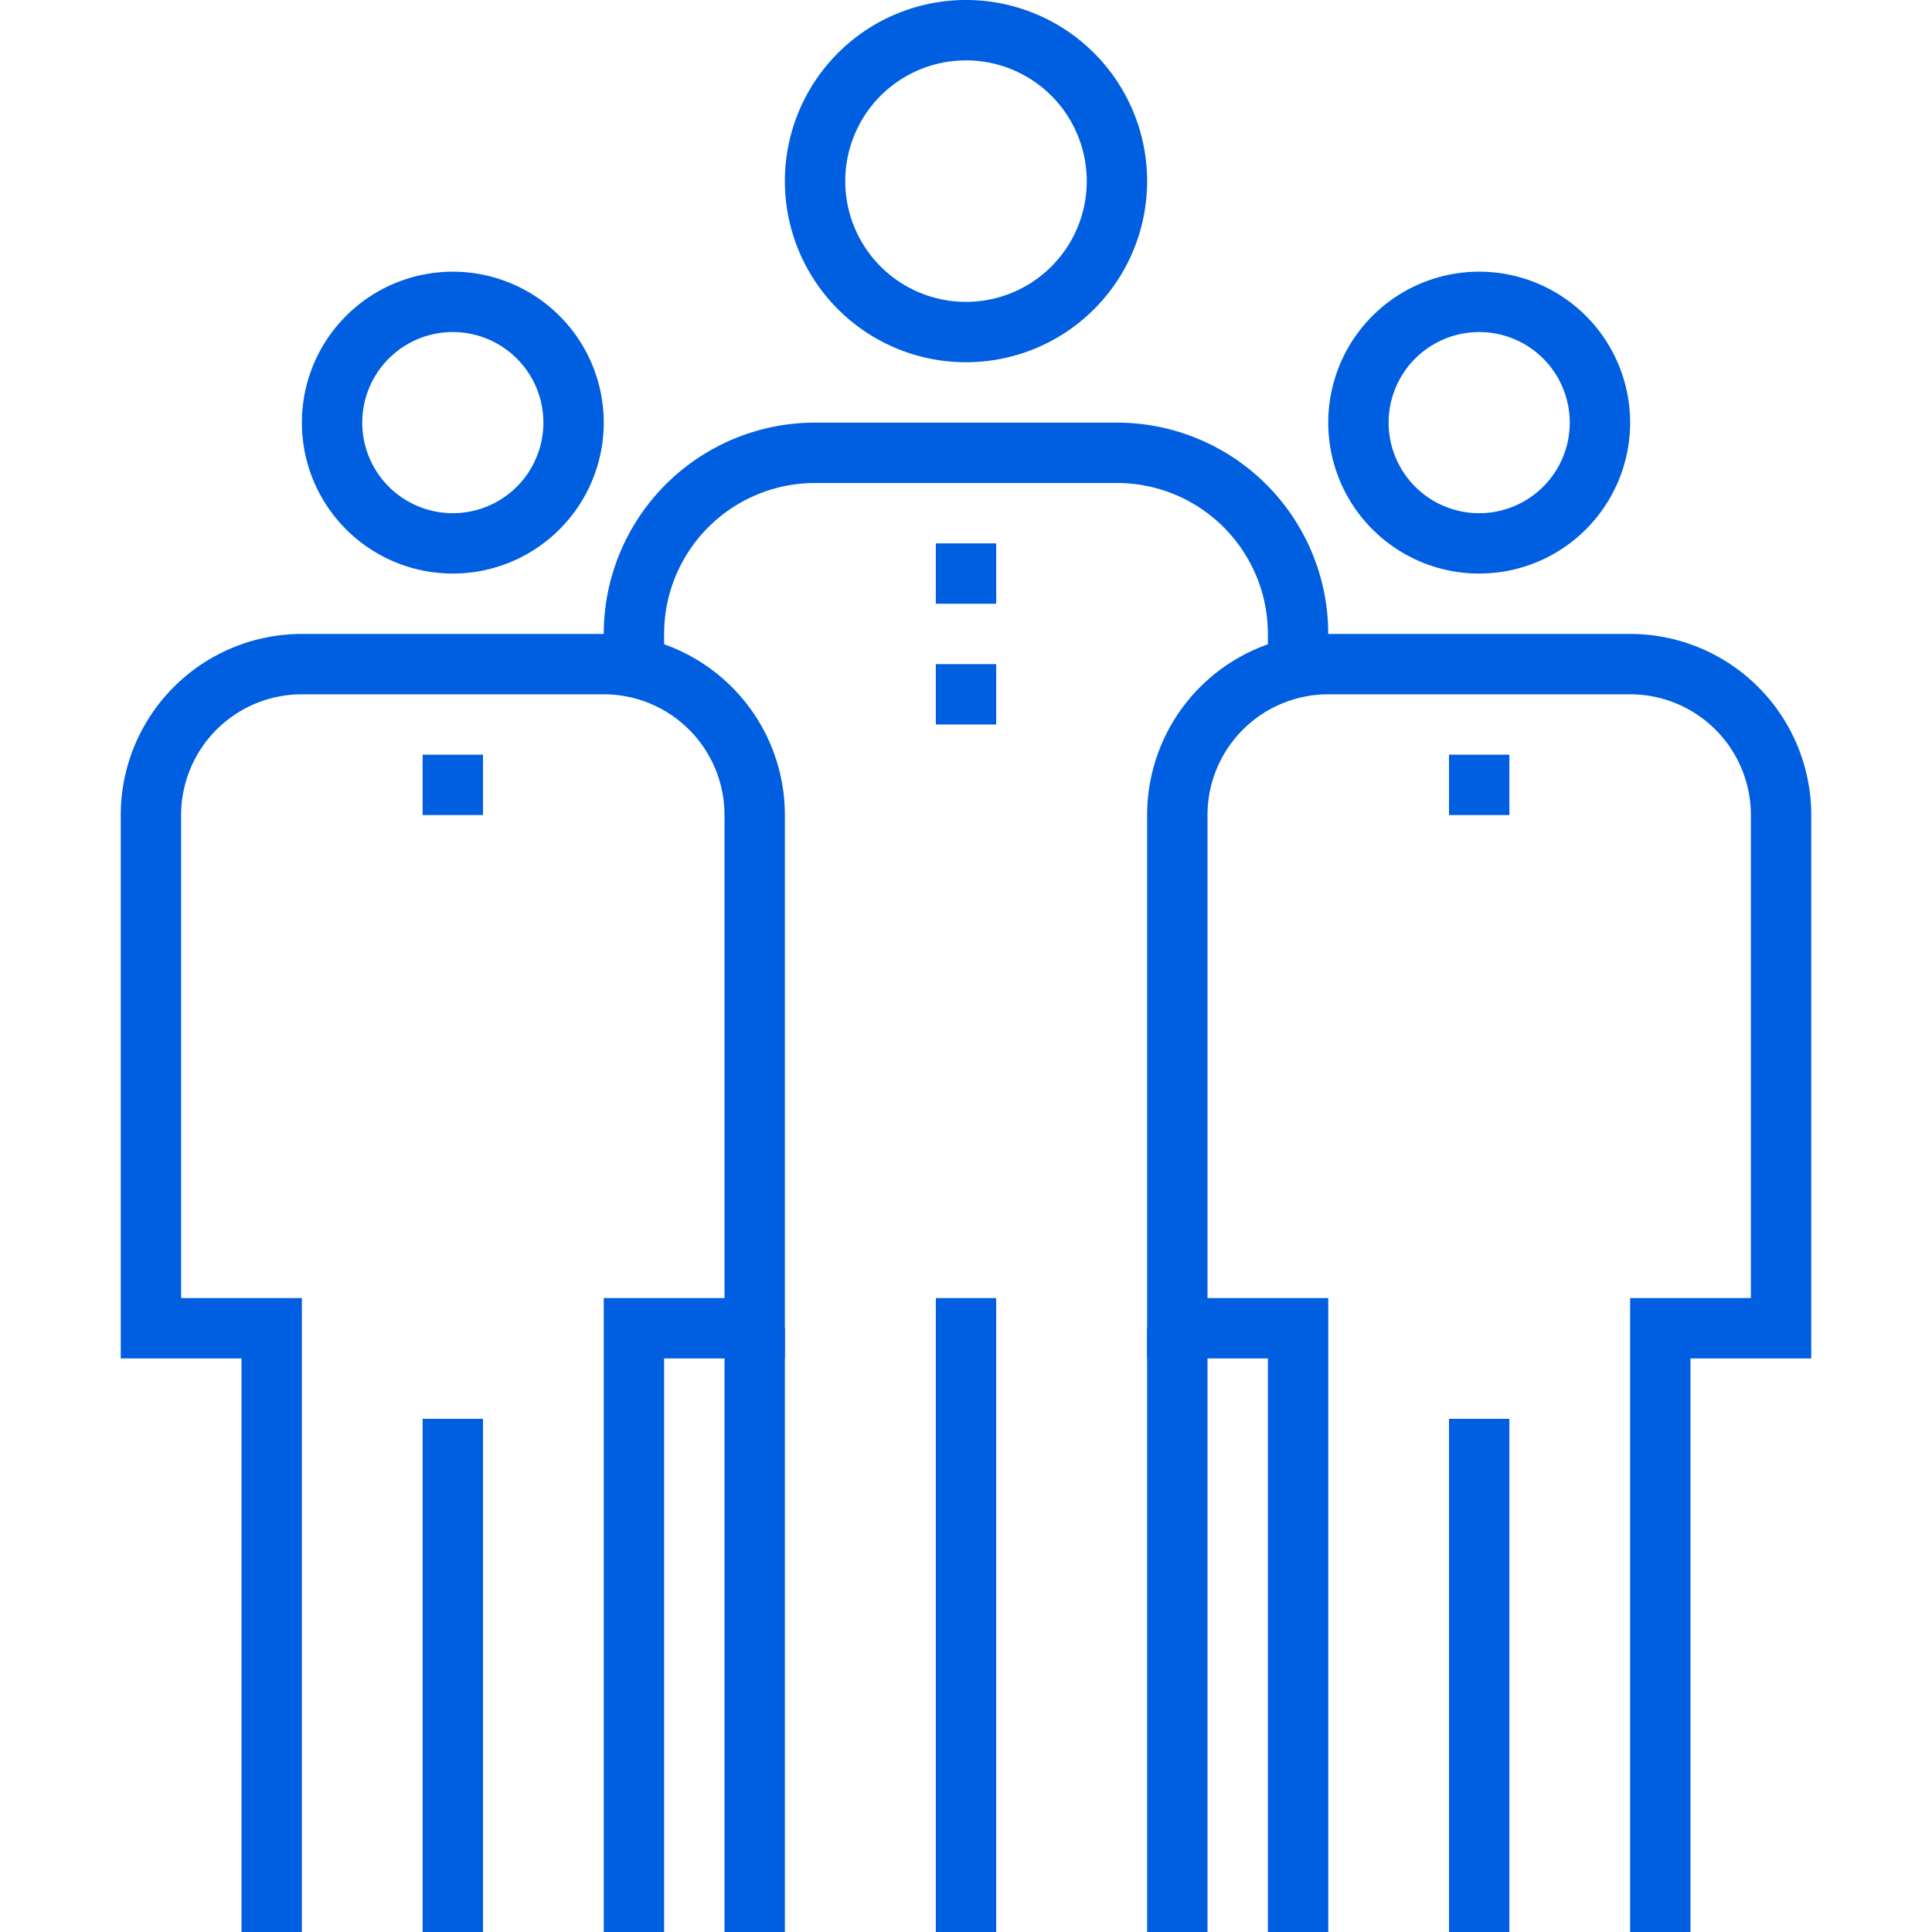 <?xml version="1.0" encoding="UTF-8"?> <svg xmlns="http://www.w3.org/2000/svg" viewBox="0 0 64 64"> <defs> <style>.a{fill:#005fe1;}</style> </defs> <title>1v</title> <rect class="a" x="31" y="43" width="2" height="21"></rect> <path class="a" d="M32,12a6,6,0,1,1,6-6A6,6,0,0,1,32,12ZM32,2a4,4,0,1,0,4,4A4,4,0,0,0,32,2Z"></path> <path class="a" d="M44,22H42V21a5,5,0,0,0-5-5H27a5,5,0,0,0-5,5v1H20V21a7,7,0,0,1,7-7H37a7,7,0,0,1,7,7Z"></path> <rect class="a" x="14" y="47" width="2" height="17"></rect> <path class="a" d="M15,19a5,5,0,1,1,5-5A5,5,0,0,1,15,19Zm0-8a3,3,0,1,0,3,3A3,3,0,0,0,15,11Z"></path> <path class="a" d="M22,64H20V43h4V27a4,4,0,0,0-4-4H10a4,4,0,0,0-4,4V43h4V64H8V45H4V27a6,6,0,0,1,6-6H20a6,6,0,0,1,6,6V45H22Z"></path> <rect class="a" x="48" y="47" width="2" height="17"></rect> <path class="a" d="M49,19a5,5,0,1,1,5-5A5,5,0,0,1,49,19Zm0-8a3,3,0,1,0,3,3A3,3,0,0,0,49,11Z"></path> <path class="a" d="M56,64H54V43h4V27a4,4,0,0,0-4-4H44a4,4,0,0,0-4,4V43h4V64H42V45H38V27a6,6,0,0,1,6-6H54a6,6,0,0,1,6,6V45H56Z"></path> <rect class="a" x="31" y="18" width="2" height="2"></rect> <rect class="a" x="31" y="22" width="2" height="2"></rect> <rect class="a" x="48" y="25" width="2" height="2"></rect> <rect class="a" x="14" y="25" width="2" height="2"></rect> <rect class="a" x="24" y="44" width="2" height="20"></rect> <rect class="a" x="38" y="44" width="2" height="20"></rect> </svg> 